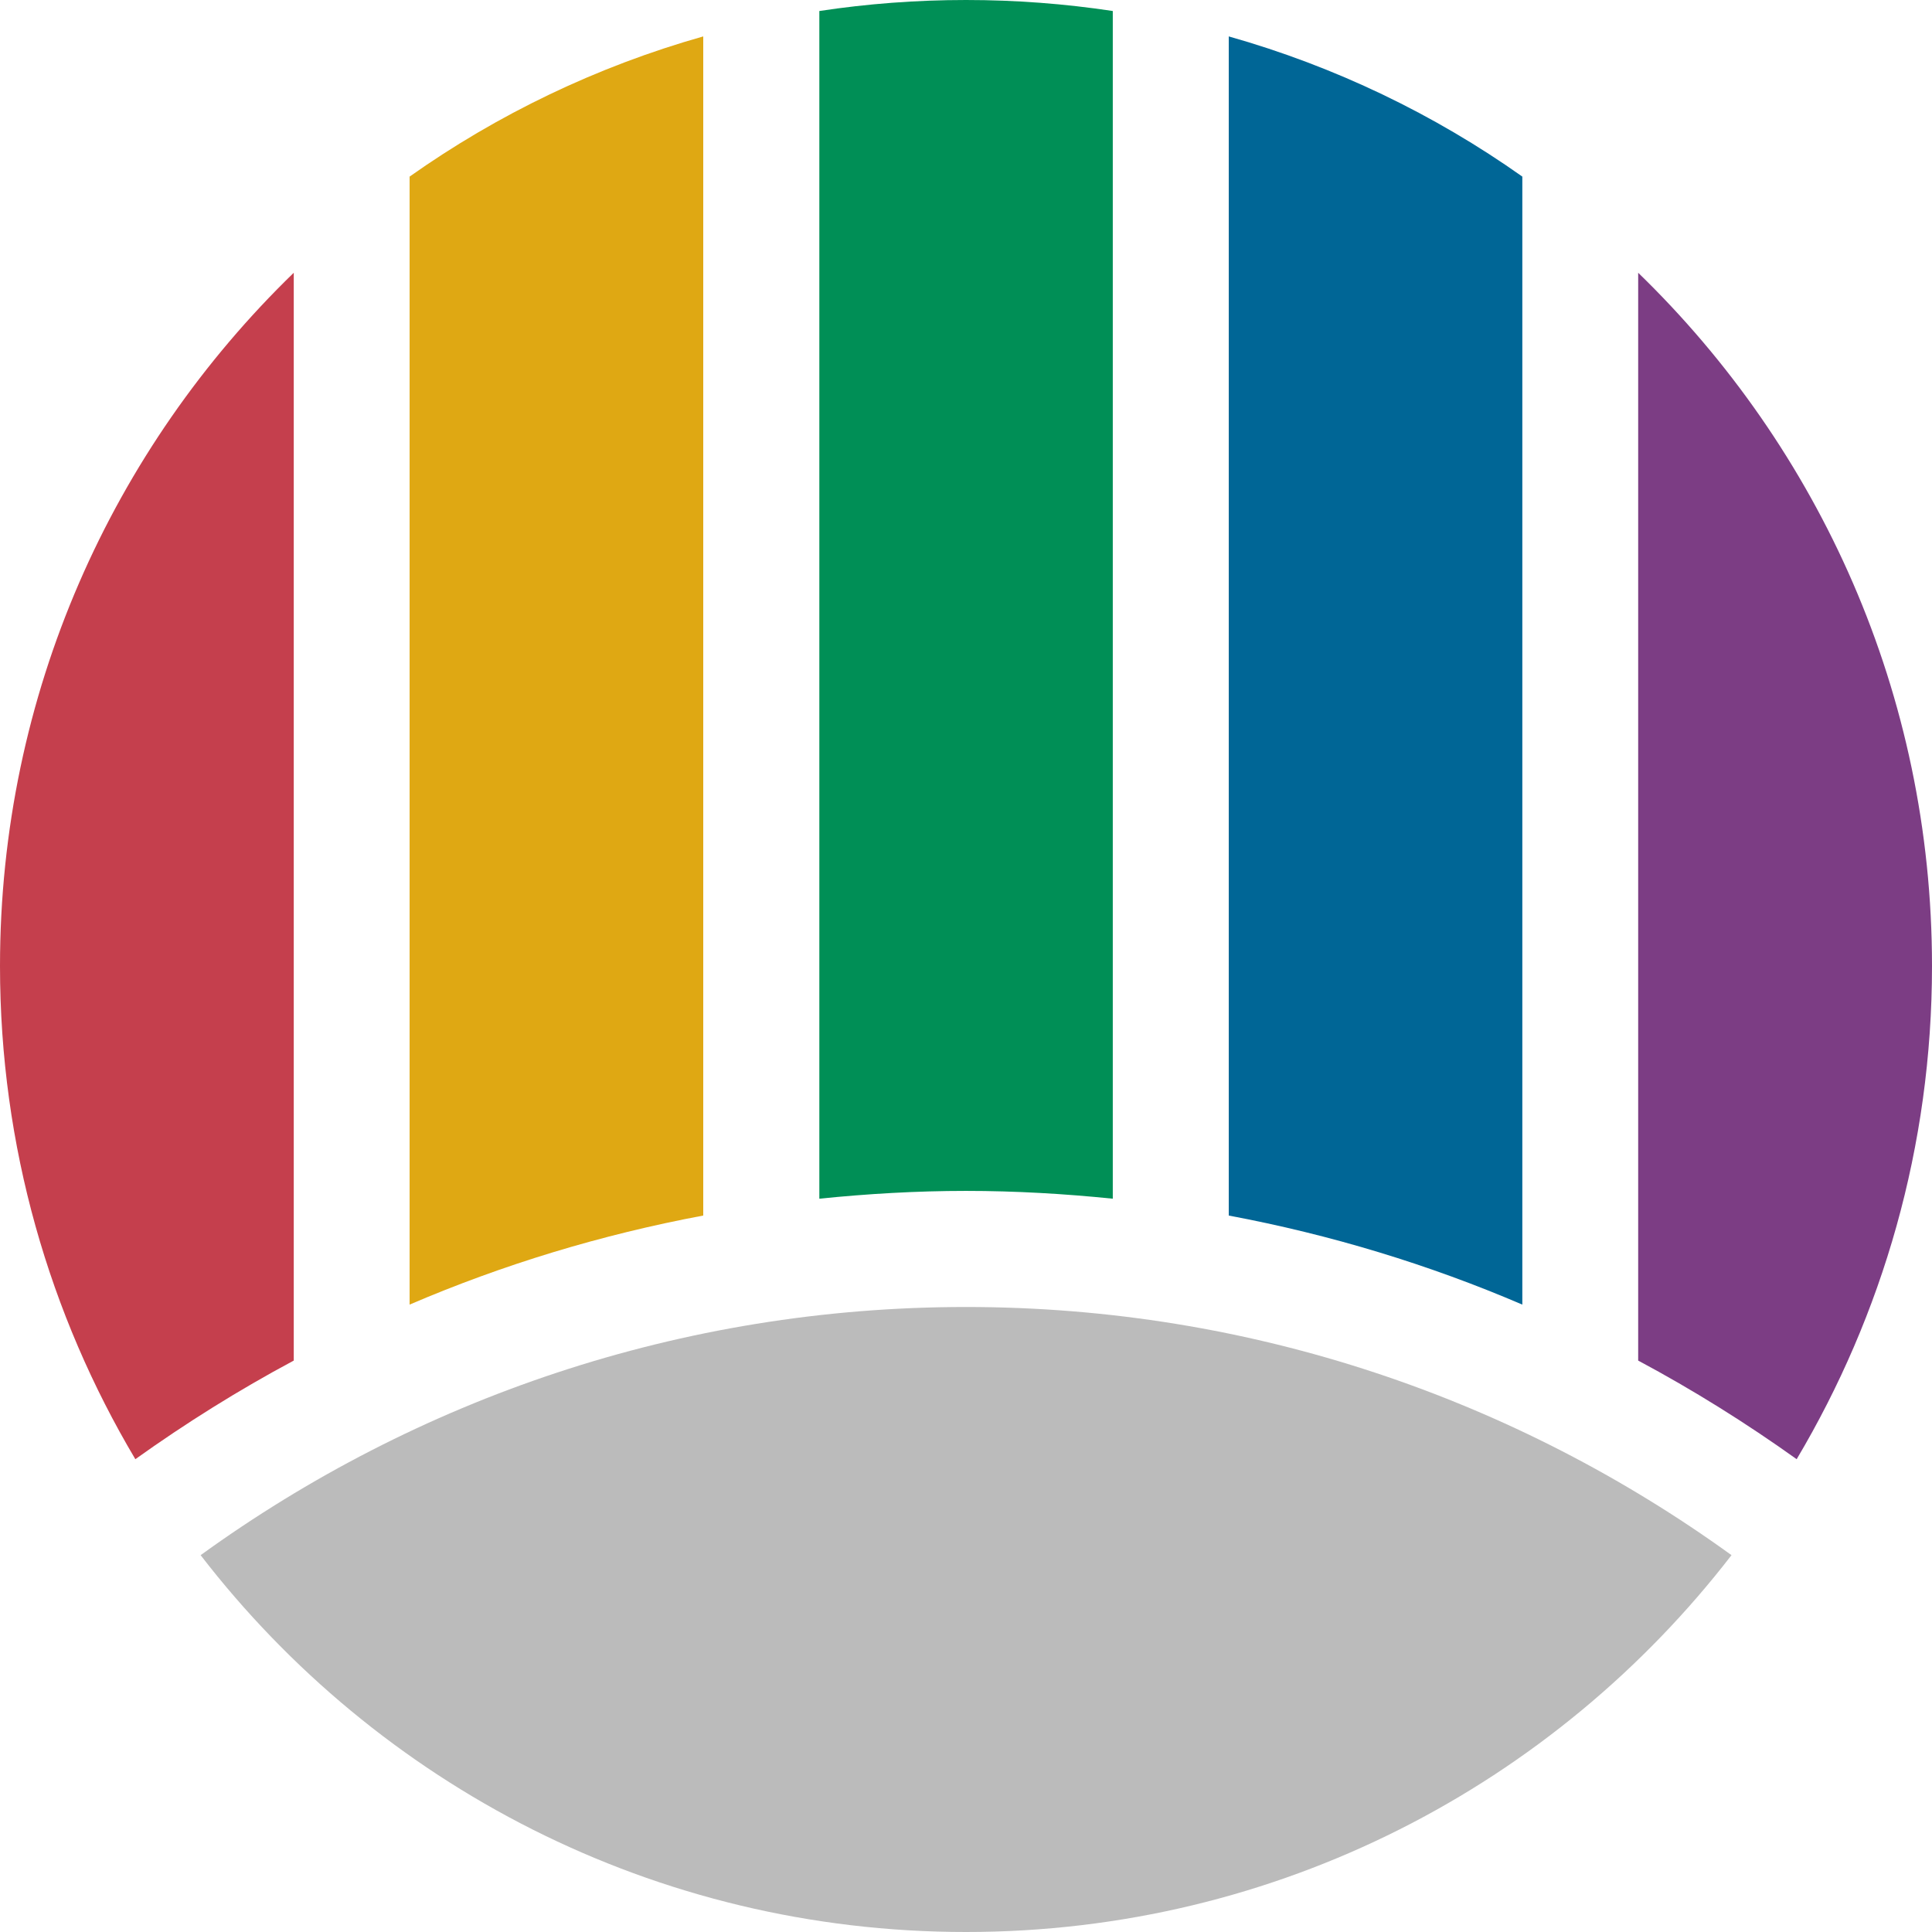 <?xml version="1.0" encoding="utf-8"?>
<!-- Generator: Adobe Illustrator 14.0.0, SVG Export Plug-In . SVG Version: 6.00 Build 43363)  -->
<!DOCTYPE svg PUBLIC "-//W3C//DTD SVG 1.1//EN" "http://www.w3.org/Graphics/SVG/1.1/DTD/svg11.dtd">
<svg version="1.1" id="レイヤー_1" xmlns="http://www.w3.org/2000/svg" xmlns:xlink="http://www.w3.org/1999/xlink" x="0px"
	 y="0px" width="512px" height="512px" viewBox="0 0 512 512" enable-background="new 0 0 512 512" xml:space="preserve">
<g>
	<path fill="#BBBBBB" d="M256,346.366c-75.683,0-145.75,24.467-202.833,65.768C99.983,472.866,173.367,512,256,512
		c82.634,0,156-39.134,202.866-99.866C401.733,370.833,331.667,346.366,256,346.366z"/>
	<path fill="#DFA813" d="M108.55,345.733c24.7-10.6,50.767-18.533,77.817-23.6V9.65c-28.233,7.983-54.5,20.667-77.817,37.15V345.733
		z"/>
	<path fill="#C53F4D" d="M77.85,72.283C29.867,118.816,0,183.867,0,256.017C0,303.8,13.133,348.434,35.867,386.7
		c13.383-9.566,27.4-18.334,41.983-26.134V72.283z"/>
	<path fill="#006696" d="M325.634,322.134c27.033,5.066,53.1,13,77.8,23.6V46.8c-23.3-16.483-49.567-29.167-77.8-37.15V322.134z"/>
	<path fill="#008F56" d="M294.9,2.917C282.217,1,269.217,0,256,0s-26.217,1-38.867,2.917v314.75
		c12.733-1.301,25.733-2.067,38.867-2.067c13.134,0,26.134,0.767,38.9,2.067V2.917z"/>
	<path fill="#7C3D84" d="M434.134,72.283v288.283c14.6,7.8,28.6,16.567,42,26.134C498.866,348.434,512,303.8,512,256.017
		C512,183.867,482.134,118.816,434.134,72.283z"/>
</g>
</svg>
